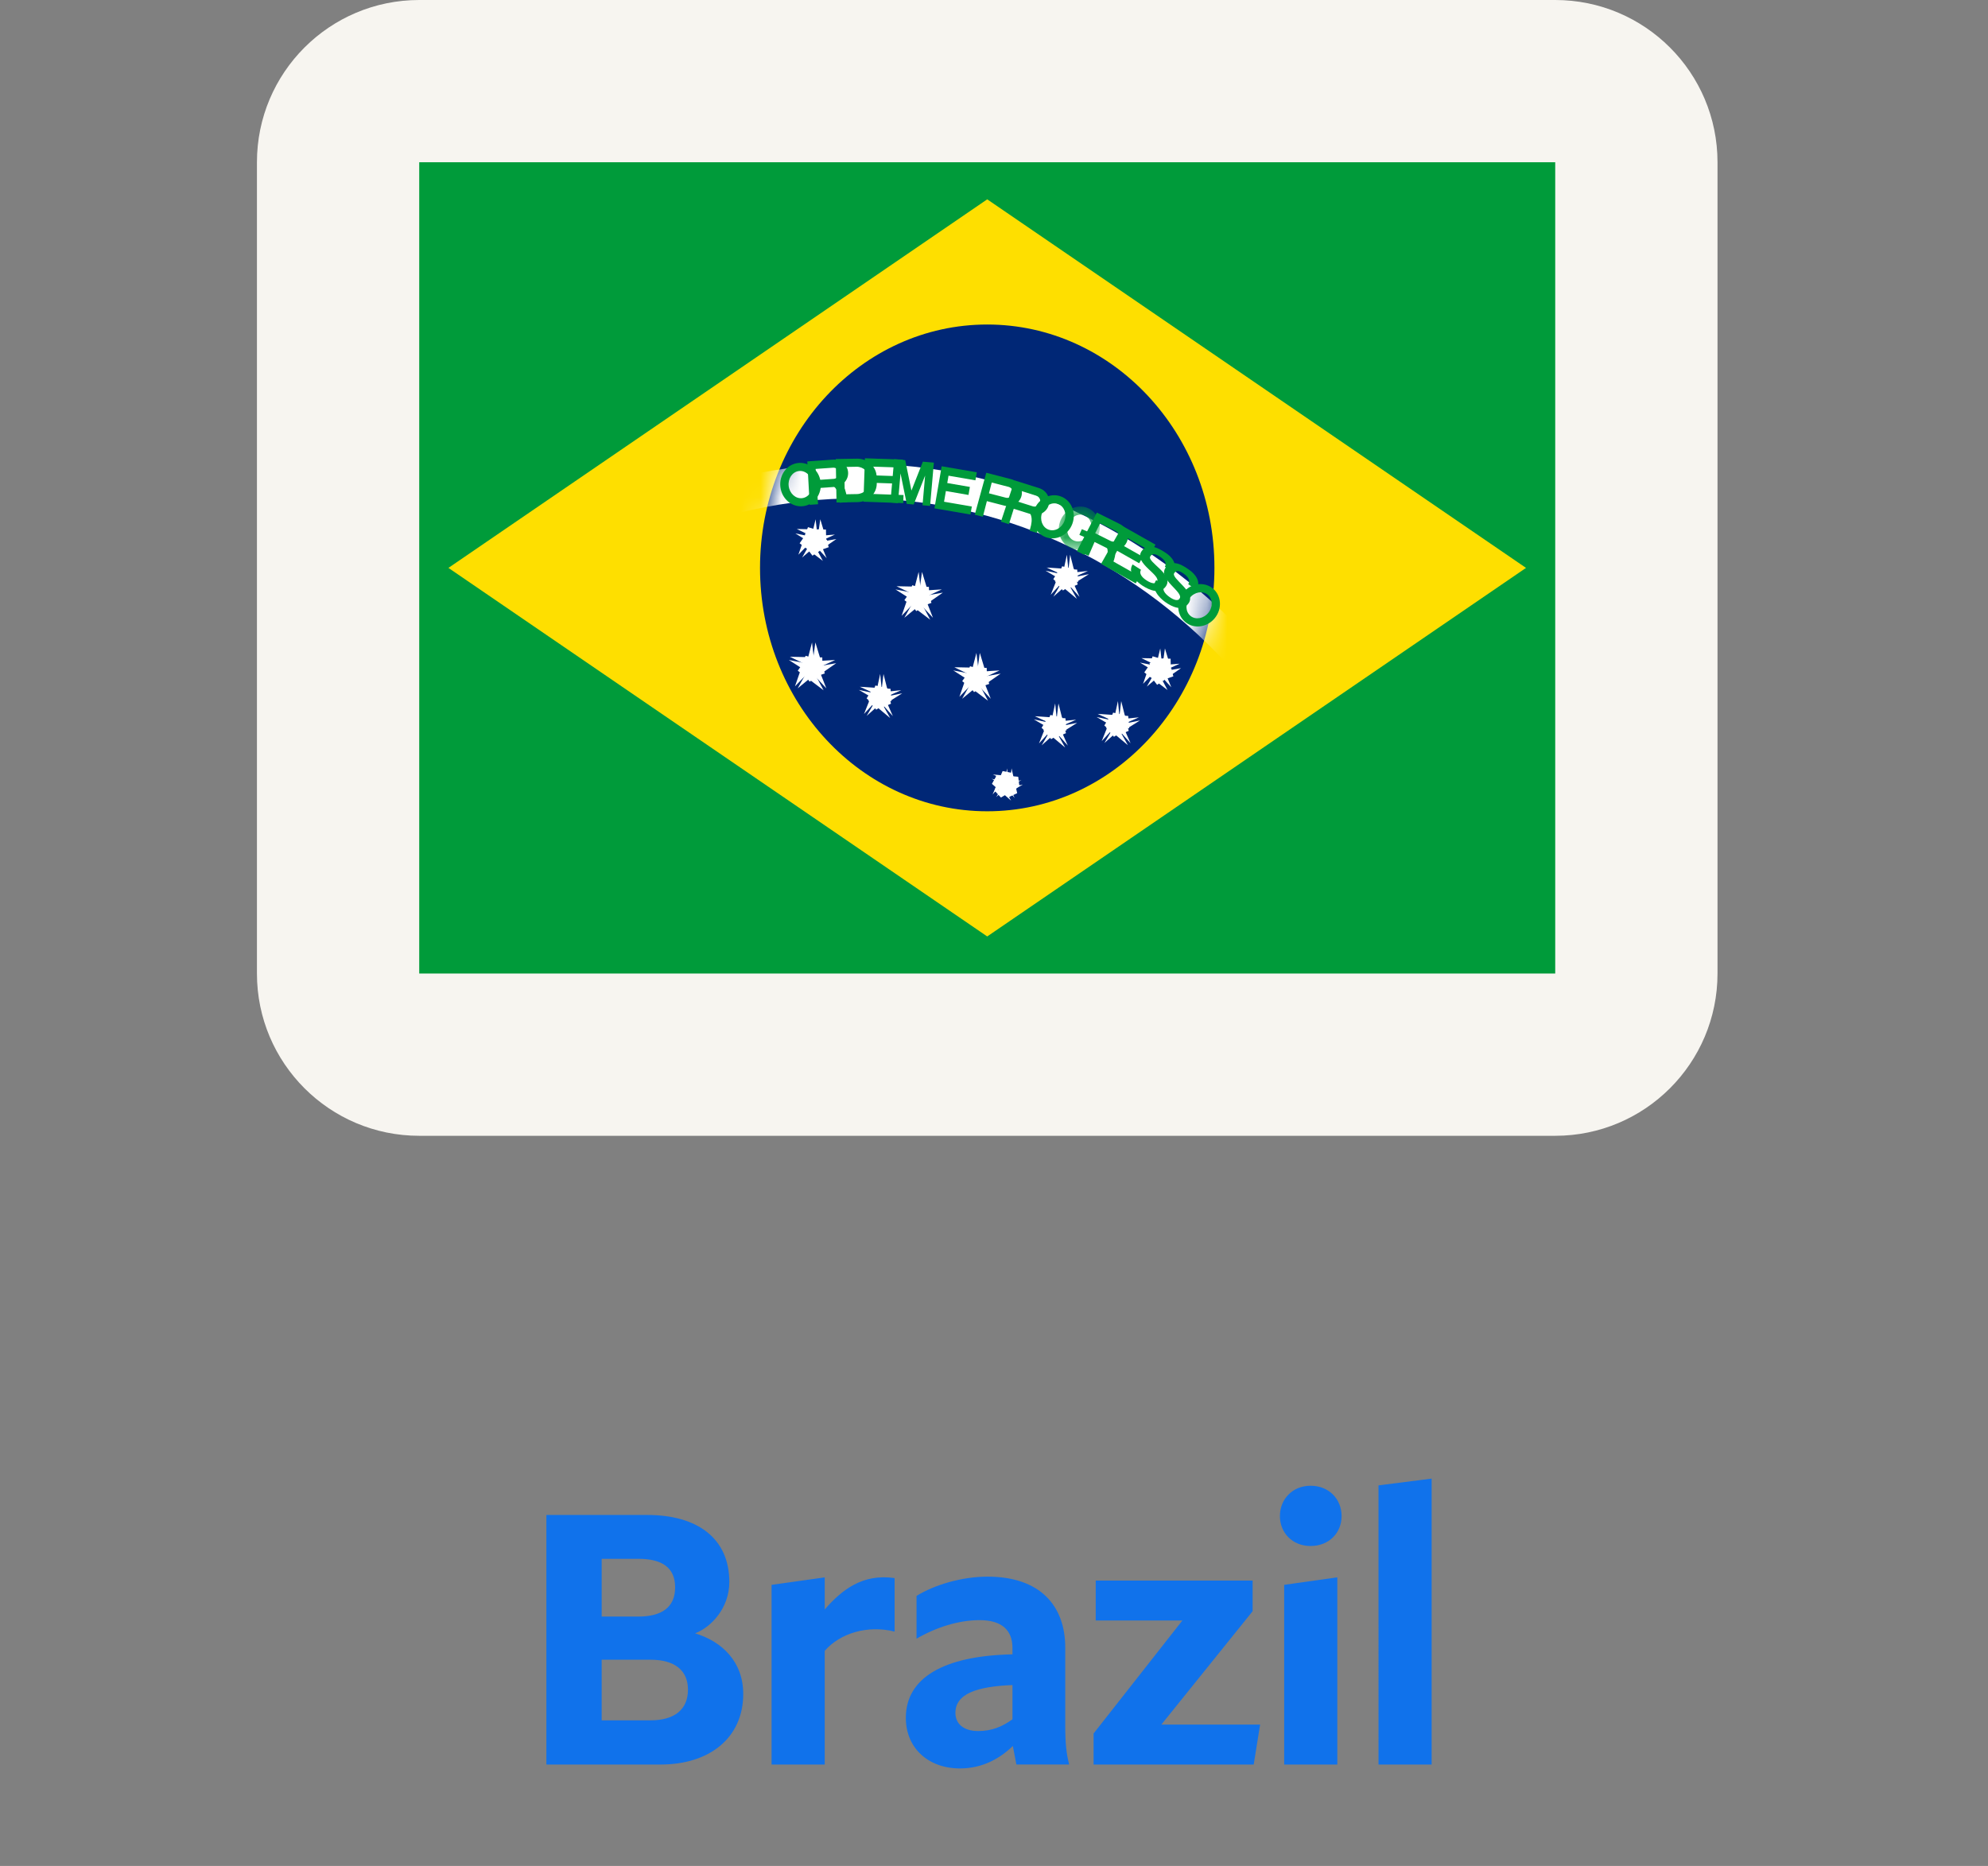 <svg width="98" height="92" fill="none" xmlns="http://www.w3.org/2000/svg">
  <rect width="100%" height="100%" fill="#808080" stroke="none"/>
  <g clip-path="url(#a)">
    <path fill="#009B3A" d="M16.666 4h64v48h-64z"/>
    <path d="m22.106 28 26.56 18.171 26.56-18.171-26.56-18.172-26.56 18.172Z" fill="#FEDF00"/>
    <ellipse cx="48.666" cy="28" rx="11.2" ry="12" fill="#002776"/>
    <mask id="b" style="mask-type:alpha" maskUnits="userSpaceOnUse" x="37" y="16" width="23" height="24">
      <ellipse cx="48.666" cy="28" rx="11.2" ry="12" fill="#fff"/>
    </mask>
    <g mask="url(#b)">
      <path d="M15.066 52c0-16.095 12.178-29.143 27.2-29.143 15.022 0 27.2 13.048 27.2 29.143h-1.6c0-15.148-11.461-27.429-25.6-27.429-14.139 0-25.6 12.28-25.6 27.429h-1.6Z" fill="#fff"/>
    </g>
    <path fill-rule="evenodd" clip-rule="evenodd" d="M40.455 23.771c.072.587-.314 1.118-.862 1.185-.548.067-1.051-.354-1.123-.942-.072-.587.314-1.118.862-1.185.548-.067 1.051.354 1.123.942Zm-.41.05c.045.369-.179.701-.501.74-.322.04-.62-.228-.665-.597-.045-.369.179-.701.501-.74.322-.04.62.228.665.597Z" fill="#009B3A"/>
    <path fill-rule="evenodd" clip-rule="evenodd" d="m40.327 24.861-.412.029-.118-2.14 1.267-.088c.385-.027.718.252.744.623.026.371-.265.694-.65.721l-.887.062.056.794Zm.772-1.251-.855.06-.038-.55.855-.06c.157-.011.294.103.304.255.011.152-.108.284-.266.295Z" fill="#009B3A"/>
    <path d="M41.765 24.761c-.021-.305-.068-.977-.535-.945l-.591.041c.684-.048.731.624.752.929" fill="#009B3A"/>
    <path fill-rule="evenodd" clip-rule="evenodd" d="m42.285 24.757-1.048.018-.037-2.143 1.048-.018c.253-.004.496.088.678.257.182.169.286.401.29.644l.005.306c.009.507-.41.926-.936.935Zm-.039-.397-.603.011-.024-1.347.603-.011c.333-.006.608.25.613.571l.003.184c.006.321-.26.586-.593.592Z" fill="#009B3A"/>
    <path d="m42.564 24.737 1.962.069.014-.398-1.589-.056.019-.551 1.246.043.013-.367-1.246-.043.015-.428 1.495.052.014-.398-1.869-.065-.075 2.142Z" fill="#009B3A"/>
    <path d="m43.891 24.773.373.033.128-1.464.307 1.502.342.03.563-1.426-.128 1.464.373.033.187-2.135-.543-.048-.563 1.426-.307-1.502-.543-.048-.187 2.135Zm2.174.29 1.774.305.068-.395-1.369-.235.09-.527 1.115.192.068-.395-1.115-.192.062-.362 1.326.228.068-.395-1.732-.298-.356 2.074Z" fill="#009B3A"/>
    <path fill-rule="evenodd" clip-rule="evenodd" d="m48.452 25.479-.4-.103.567-2.067 1.229.318c.373.097.601.467.507.827-.093.36-.471.574-.845.477l-.861-.223-.199.771Zm1.129-.941-.83-.215.138-.533.83.215c.153.04.246.191.208.338-.038.147-.193.235-.346.195Z" fill="#009B3A"/>
    <path fill-rule="evenodd" clip-rule="evenodd" d="m49.735 25.844-.394-.124.675-2.034 1.211.382c.368.116.575.498.464.852-.112.355-.501.548-.869.432l-.848-.267-.239.759Zm1.176-.881-.817-.258.166-.526.817.258c.15.047.235.203.19.349-.046.145-.205.224-.355.177Z" fill="#009B3A"/>
    <path d="M51.11 26.276c.092-.292.294-.934-.151-1.075l-.565-.178c.654.206.452.849.359 1.141" fill="#009B3A"/>
    <path fill-rule="evenodd" clip-rule="evenodd" d="M52.86 25.831c-.207.554-.795.847-1.312.653-.517-.193-.769-.799-.561-1.354.207-.554.795-.847 1.312-.653.517.193.769.799.561 1.354Zm-.387-.144c-.13.348-.482.539-.786.425-.304-.114-.445-.488-.314-.837.13-.348.482-.539.786-.425.304.114.445.488.314.837Z" fill="#009B3A"/>
    <mask id="c" style="mask-type:alpha" maskUnits="userSpaceOnUse" x="51" y="24" width="4" height="4">
      <path fill-rule="evenodd" clip-rule="evenodd" d="m51.861 26.619.854-1.965 1.834.797-.855 1.965-1.834-.797Zm1.491-.921-.146.337.917.399.146-.337-.917-.399Z" fill="#fff"/>
    </mask>
    <g mask="url(#c)">
      <path fill-rule="evenodd" clip-rule="evenodd" d="M54.122 26.434c-.236.543-.838.804-1.344.584-.506-.22-.726-.839-.49-1.381.236-.543.838-.804 1.344-.584.506.22.726.839.49 1.381Zm-.378-.165c-.148.341-.51.513-.807.383-.297-.129-.418-.511-.27-.852.148-.341.51-.513.807-.383.297.129.418.511.27.852Z" fill="#009B3A"/>
    </g>
    <path fill="#009B3A" d="m53.331 26.09.757.329-.122.281-.758-.329z"/>
    <path fill="#009B3A" d="m53.803 26.295.286.124-.427.983-.286-.124z"/>
    <path fill-rule="evenodd" clip-rule="evenodd" d="m53.454 27.36-.369-.184.985-1.903 1.137.567c.345.172.49.582.325.914-.166.333-.58.463-.925.291l-.795-.397-.355.712Zm1.3-.686-.767-.383.246-.493.767.383c.141.07.201.238.133.374-.068.136-.237.19-.379.119Z" fill="#009B3A"/>
    <path d="M54.744 28.004c.137-.274.437-.877.019-1.085l-.53-.264c.614.306.313.909.177 1.183" fill="#009B3A"/>
    <path d="m54.279 27.799 1.709.967.196-.346-1.383-.783.271-.48 1.085.614.181-.32-1.085-.614.211-.373 1.302.737.196-.346-1.628-.921-1.055 1.865Z" fill="#009B3A"/>
    <path d="M56.248 28.091c-.106.167.018.363.281.531.263.168.437.169.505.062.216-.34-1.149-.908-.763-1.5.333-.508.962-.074 1.198.077.237.151.623.531.354.938l-.401-.255c.114-.179-.028-.361-.239-.495-.204-.13-.367-.192-.477-.019-.185.276 1.155.87.779 1.46-.277.435-.803.217-1.158-.009-.302-.193-.761-.636-.494-1.052l.414.264Z" fill="#009B3A"/>
    <path d="M57.394 28.887c-.115.161-.001.364.253.545.254.181.427.192.501.089.234-.328-1.1-.967-.683-1.538.359-.49.964-.024 1.193.139.228.163.594.563.305.955l-.387-.276c.123-.173-.009-.362-.212-.507-.197-.14-.357-.211-.476-.044-.199.266 1.108.929.702 1.498-.299.42-.814.174-1.156-.07-.292-.208-.727-.675-.438-1.076l.4.285Z" fill="#009B3A"/>
    <path fill-rule="evenodd" clip-rule="evenodd" d="M59.893 30.466c-.368.463-1.017.56-1.45.216-.432-.344-.484-.998-.116-1.461.368-.463 1.017-.56 1.45-.216.432.344.484.998.116 1.461Zm-.323-.257c-.232.291-.625.363-.879.162-.254-.202-.272-.602-.04-.893.232-.291.625-.363.879-.161.254.202.272.602.04.893Z" fill="#009B3A"/>
    <path d="m40.206 25.603-.334 1.376.514.224" fill="#fff"/>
    <path d="m40.436 25.603.417 1.376-.642.224" fill="#fff"/>
    <path d="m41.159 26.357-1.411.108-.054.557" fill="#fff"/>
    <path d="m41.23 26.576-1.179.822-.411-.541" fill="#fff"/>
    <path d="m39.208 26.301 1.205.743.371-.419" fill="#fff"/>
    <path d="m39.279 26.082 1.437.028.014.68" fill="#fff"/>
    <path d="m40.749 27.518-.538-1.309-.547.121" fill="#fff"/>
    <path d="m40.564 27.654-1.146-.868.388-.558" fill="#fff"/>
    <path d="m39.543 27.485 1.079-.917-.284-.483" fill="#fff"/>
    <path d="m39.357 27.349.471-1.358.651.197m-.451 5.489-.397 1.528.611.248" fill="#fff"/>
    <path d="m40.195 31.676.464 1.528-.713.248" fill="#fff"/>
    <path d="m41.17 32.54-1.576.094-.047.658" fill="#fff"/>
    <path d="m41.222 32.697-1.31.913-.457-.602" fill="#fff"/>
    <path d="m38.886 32.54 1.331.85.425-.505" fill="#fff"/>
    <path d="m38.938 32.382 1.597.032.016.755" fill="#fff"/>
    <path d="m40.734 33.938-.577-1.47-.641.159" fill="#fff"/>
    <path d="m40.599 34.034-1.273-.964.431-.62" fill="#fff"/>
    <path d="m39.323 33.938 1.22-1.003-.349-.56" fill="#fff"/>
    <path d="m39.188 33.841.523-1.509.723.218m2.955.679-.318 1.467.489.238" fill="#fff"/>
    <path d="m43.552 33.23.371 1.467-.571.238" fill="#fff"/>
    <path d="m44.425 34.03-1.494.151-.075.539" fill="#fff"/>
    <path d="m44.475 34.184-1.281.806-.403-.469" fill="#fff"/>
    <path d="m42.337 34.015 1.297.756.378-.392" fill="#fff"/>
    <path d="m42.388 33.86 1.51.101.05.616" fill="#fff"/>
    <path d="m44.014 35.308-.605-1.374-.536.095" fill="#fff"/>
    <path d="m43.882 35.403-1.162-.969.322-.528" fill="#fff"/>
    <path d="m42.723 35.297 1.12-1-.256-.48" fill="#fff"/>
    <path d="m42.592 35.202.562-1.405.602.143m13.44-1.969-.334 1.376.514.224" fill="#fff"/>
    <path d="m57.426 31.97.417 1.376-.642.224" fill="#fff"/>
    <path d="m58.149 32.724-1.411.108-.054.557" fill="#fff"/>
    <path d="m58.22 32.943-1.179.822-.411-.541" fill="#fff"/>
    <path d="m56.198 32.668 1.205.743.371-.419" fill="#fff"/>
    <path d="m56.269 32.449 1.437.028.014.68" fill="#fff"/>
    <path d="m57.74 33.886-.539-1.309-.547.121" fill="#fff"/>
    <path d="m57.554 34.021-1.146-.868.388-.558" fill="#fff"/>
    <path d="m56.533 33.852 1.079-.917-.284-.483" fill="#fff"/>
    <path d="m56.348 33.716.471-1.358.651.197m-2.361 2.013-.318 1.467.489.238" fill="#fff"/>
    <path d="m55.27 34.567.371 1.467-.571.238" fill="#fff"/>
    <path d="m56.144 35.368-1.494.151-.076.539" fill="#fff"/>
    <path d="m56.194 35.522-1.281.806-.403-.469" fill="#fff"/>
    <path d="m54.056 35.352 1.297.756.378-.392" fill="#fff"/>
    <path d="m54.106 35.198 1.51.101.05.616" fill="#fff"/>
    <path d="m55.732 36.646-.605-1.374-.536.095" fill="#fff"/>
    <path d="m55.601 36.741-1.163-.969.322-.528" fill="#fff"/>
    <path d="m54.442 36.635 1.12-1-.256-.48" fill="#fff"/>
    <path d="m54.31 36.54.562-1.405.602.143m-10.189-7.08-.397 1.528.611.248" fill="#fff"/>
    <path d="m45.452 28.198.464 1.528-.713.248" fill="#fff"/>
    <path d="m46.427 29.061-1.577.094-.047.658" fill="#fff"/>
    <path d="m46.479 29.219-1.31.913-.457-.602" fill="#fff"/>
    <path d="m44.143 29.061 1.331.85.425-.505" fill="#fff"/>
    <path d="m44.195 28.904 1.597.032.016.755" fill="#fff"/>
    <path d="m45.991 30.459-.577-1.47-.641.159" fill="#fff"/>
    <path d="m45.856 30.555-1.273-.964.431-.62" fill="#fff"/>
    <path d="m44.58 30.459 1.22-1.003-.349-.56" fill="#fff"/>
    <path d="m44.445 30.363.523-1.509.723.218m6.902-1.72-.318 1.467.489.238" fill="#fff"/>
    <path d="m52.755 27.352.371 1.467-.571.238" fill="#fff"/>
    <path d="m53.629 28.153-1.494.151-.076.539" fill="#fff"/>
    <path d="m53.679 28.308-1.281.806-.403-.469" fill="#fff"/>
    <path d="m51.541 28.138 1.297.756.378-.392" fill="#fff"/>
    <path d="m51.591 27.983 1.51.101.05.616" fill="#fff"/>
    <path d="m53.217 29.431-.605-1.374-.536.095" fill="#fff"/>
    <path d="m53.086 29.526-1.163-.969.322-.528" fill="#fff"/>
    <path d="m51.927 29.42 1.12-1-.256-.48" fill="#fff"/>
    <path d="m51.796 29.325.562-1.405.602.142m-4.826 4.129-.397 1.528.611.248" fill="#fff"/>
    <path d="m48.301 32.192.464 1.528-.713.248" fill="#fff"/>
    <path d="m49.276 33.055-1.576.095-.047.658" fill="#fff"/>
    <path d="m49.328 33.213-1.31.913-.457-.602" fill="#fff"/>
    <path d="m46.992 33.055 1.331.85.425-.505" fill="#fff"/>
    <path d="m47.044 32.898 1.597.032.016.755" fill="#fff"/>
    <path d="m48.84 34.453-.577-1.47-.64.159" fill="#fff"/>
    <path d="m48.705 34.55-1.273-.964.431-.62" fill="#fff"/>
    <path d="m47.429 34.453 1.22-1.003-.349-.56" fill="#fff"/>
    <path d="m47.294 34.357.523-1.509.723.218m3.475 1.617-.318 1.467.489.238" fill="#fff"/>
    <path d="m52.177 34.683.371 1.467-.571.238" fill="#fff"/>
    <path d="m53.05 35.483-1.494.151-.075.539" fill="#fff"/>
    <path d="m53.1 35.638-1.281.806-.403-.469" fill="#fff"/>
    <path d="m50.962 35.468 1.297.756.378-.392" fill="#fff"/>
    <path d="m51.013 35.313 1.51.101.05.616" fill="#fff"/>
    <path d="m52.639 36.761-.605-1.374-.536.095" fill="#fff"/>
    <path d="m52.507 36.856-1.162-.969.322-.528" fill="#fff"/>
    <path d="m51.348 36.75 1.12-1-.256-.48" fill="#fff"/>
    <path d="m51.217 36.655.562-1.405.602.142m-2.736 2.493-.223 1.223.342.199" fill="#fff"/>
    <path d="m49.865 37.885.278 1.223-.428.199" fill="#fff"/>
    <path d="m50.351 38.471-1.232.166-.083.387" fill="#fff"/>
    <path d="m50.419 38.681-1.077.642-.321-.346" fill="#fff"/>
    <path d="m48.877 38.395 1.094.589.295-.264" fill="#fff"/>
    <path d="m48.945 38.186 1.249.113.057.468" fill="#fff"/>
    <path d="m50.02 39.345-.539-1.12-.394.041" fill="#fff"/>
    <path d="m49.842 39.474-.944-.826.23-.412" fill="#fff"/>
    <path d="m49.109 39.299.899-.859-.16-.362" fill="#fff"/>
    <path d="m48.931 39.17.494-1.153.463.091" fill="#fff"/>
  </g>
  <path d="M20.666 8h56V0h-56v8Zm56 0v40h8V8h-8Zm0 40h-56v8h56v-8Zm-56 0V8h-8v40h8Zm0 0h-8c0 4.418 3.582 8 8 8v-8Zm56 0v8c4.418 0 8-3.582 8-8h-8Zm0-40h8c0-4.418-3.582-8-8-8v8Zm-56-8c-4.418 0-8 3.582-8 8h8V0Z" fill="#F7F5F0"/>
  <path d="M34.265 80.531c.791-.299 1.688-1.248 1.688-2.531 0-2.144-1.564-3.305-4.043-3.305h-4.975V87h5.625c2.443 0 4.078-1.336 4.078-3.481 0-1.582-1.037-2.584-2.373-2.988Zm-4.605-3.674h1.81c1.125 0 1.811.404 1.811 1.406 0 1.002-.686 1.441-1.811 1.441h-1.81v-2.848Zm4.254 6.451c0 .967-.65 1.512-1.846 1.512h-2.408V81.832h2.408c1.195 0 1.846.527 1.846 1.477ZM40.655 87v-5.607c.756-.861 2.092-1.283 3.445-.949v-2.637c-1.582-.229-2.602.58-3.445 1.547v-1.582l-2.619.369V87h2.619Zm7.55-1.652c-.65 0-1.107-.317-1.107-.896 0-.932 1.037-1.301 2.812-1.371v1.688c-.51.369-1.02.58-1.705.58Zm4.5 1.652c-.141-.562-.193-1.055-.193-1.934v-3.832c0-2.074-1.248-3.498-3.832-3.498-1.266 0-2.619.404-3.498.949v2.109c.967-.562 2.074-.914 3.111-.914 1.107 0 1.617.51 1.617 1.371v.316c-3.428.07-5.256 1.178-5.256 3.129 0 1.494 1.107 2.496 2.672 2.496 1.107 0 1.969-.492 2.602-1.107l.176.914h2.602Zm9.413-1.969h-4.869l4.5-5.59v-1.512h-7.734v1.969h4.271l-4.377 5.572V87h7.893l.316-1.969Zm.976-10.283c0 .826.615 1.477 1.512 1.477.914 0 1.529-.65 1.529-1.477 0-.826-.615-1.494-1.529-1.494-.896 0-1.512.668-1.512 1.494ZM63.305 87h2.619v-9.229l-2.619.369V87Zm4.65 0h2.619V72.902l-2.619.334V87Z" fill="#1072EB"/>
  <defs>
    <clipPath id="a">
      <path d="M16.666 8c0-2.209 1.791-4 4-4h56c2.209 0 4 1.791 4 4v40c0 2.209-1.791 4-4 4h-56c-2.209 0-4-1.791-4-4V8Z" fill="#fff"/>
    </clipPath>
  </defs>
</svg>